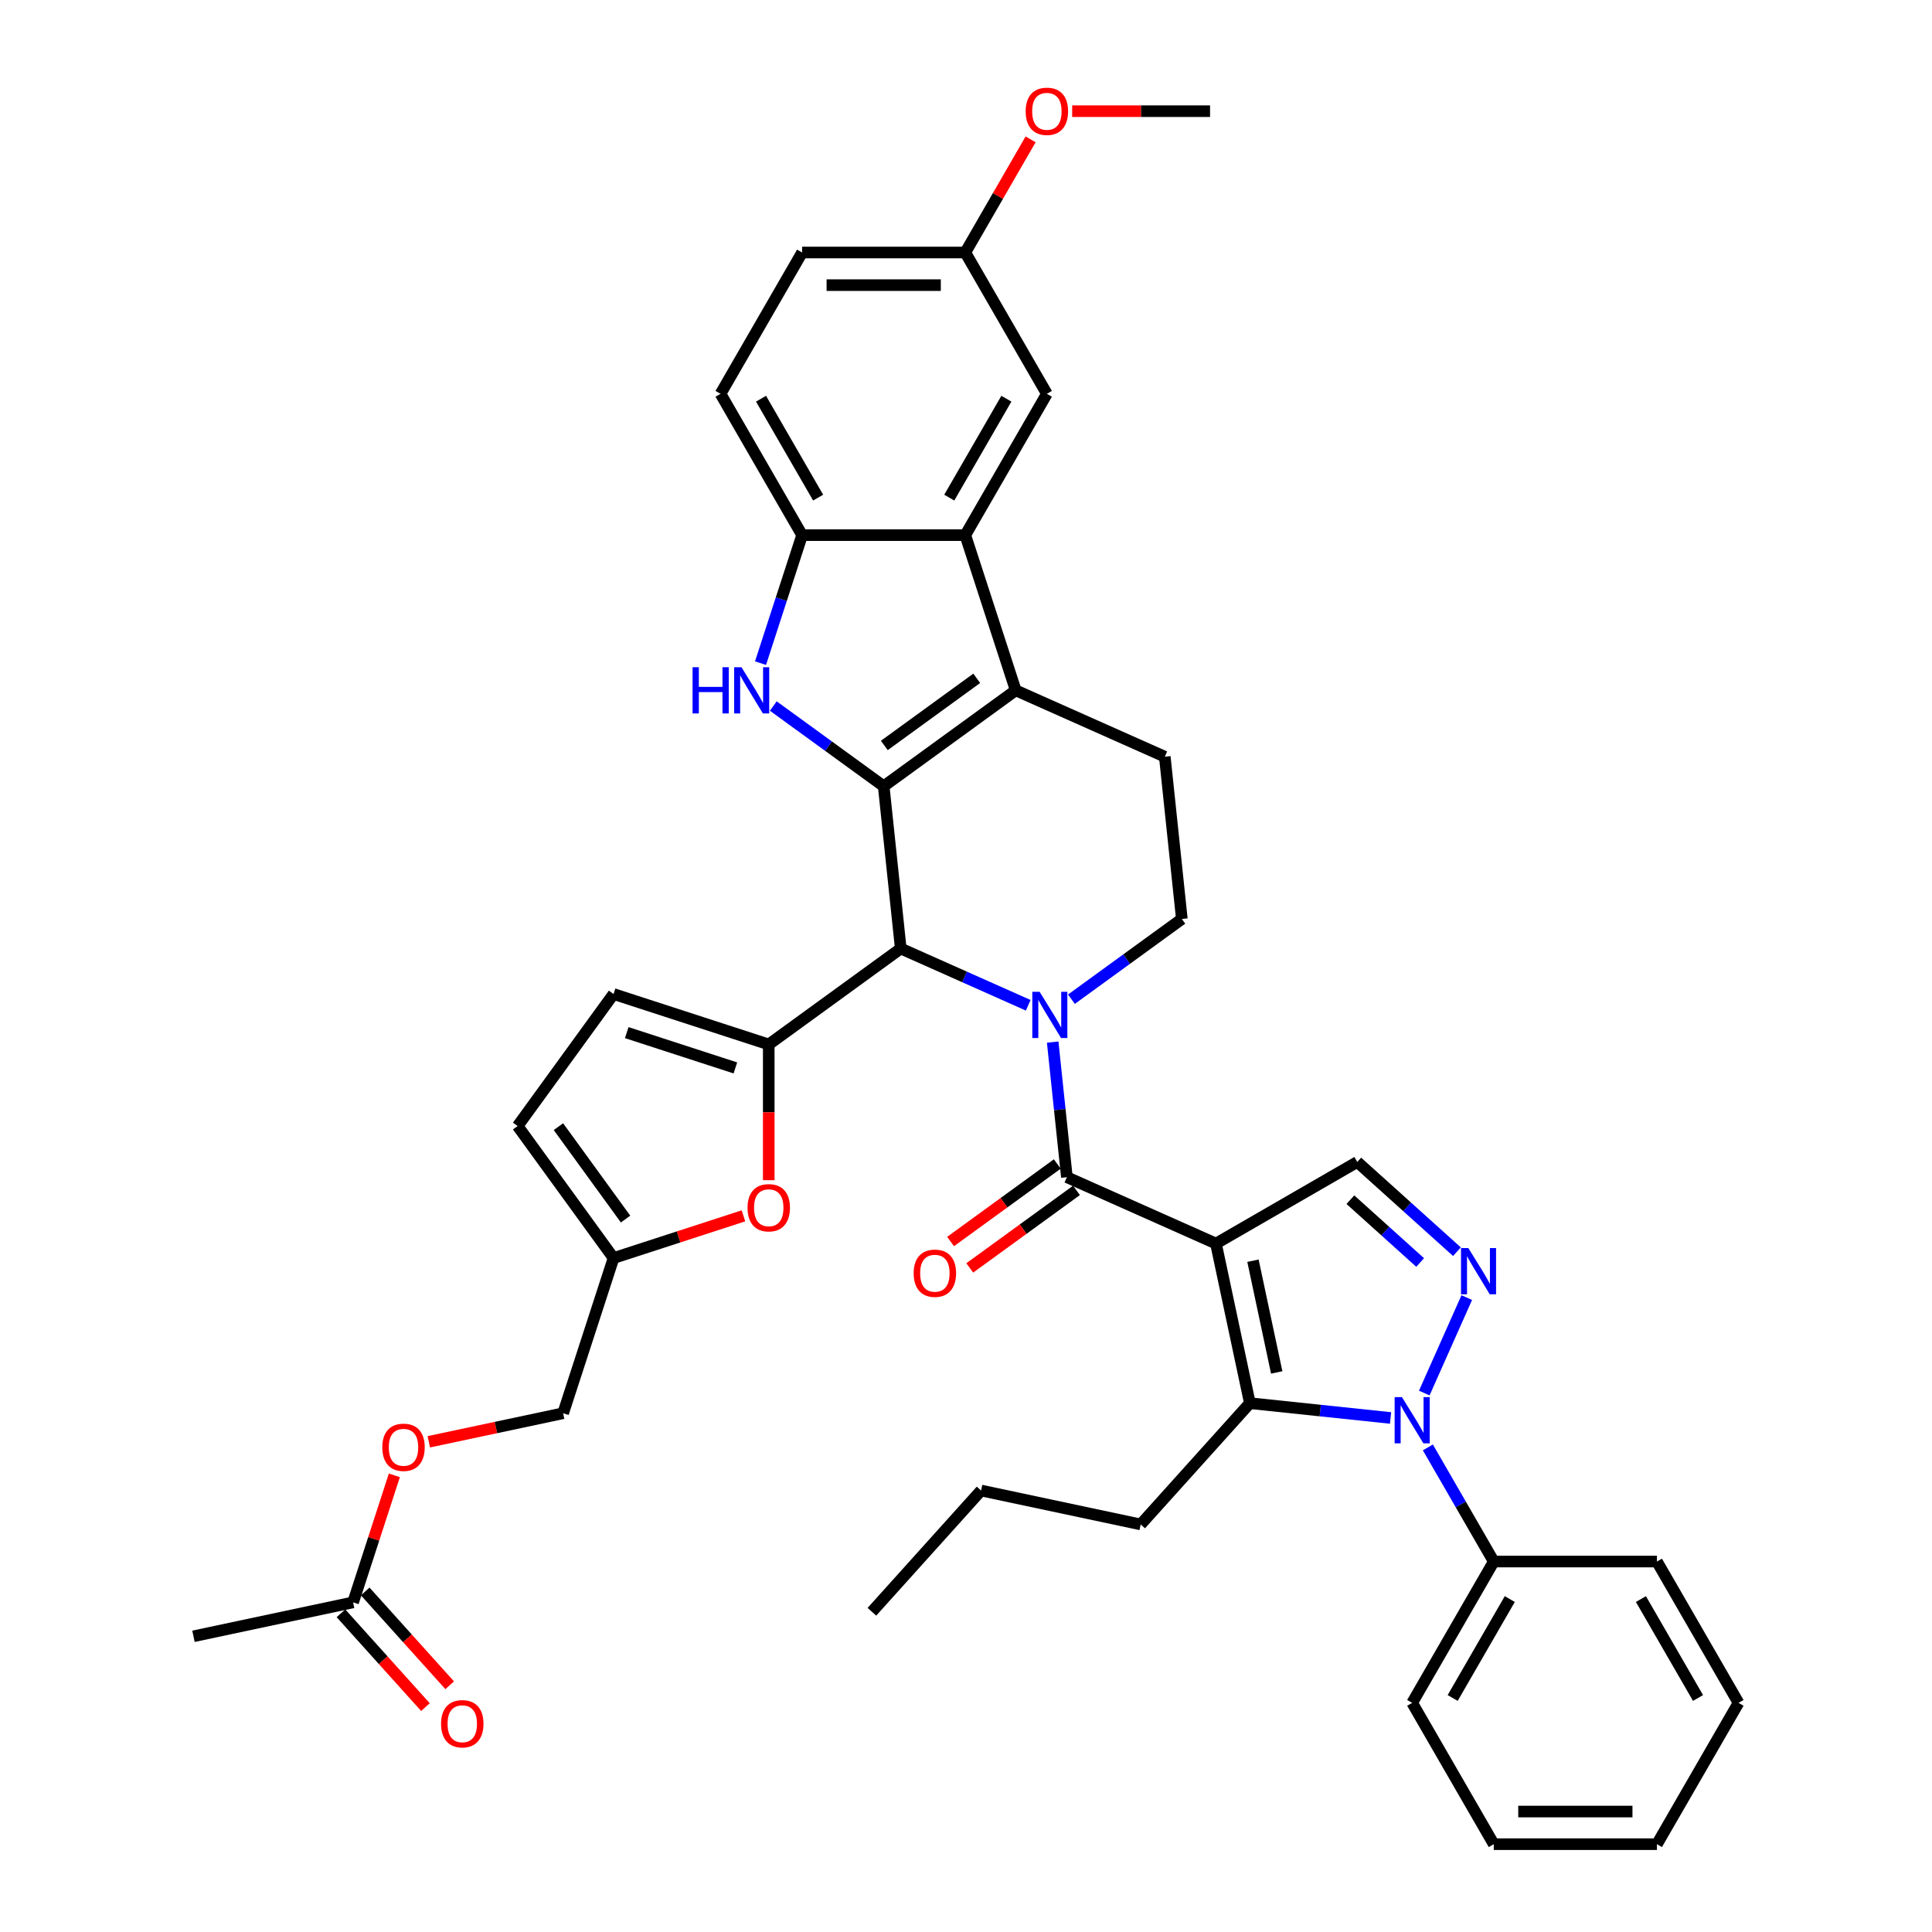 <?xml version='1.0' encoding='iso-8859-1'?>
<svg version='1.1' baseProfile='full'
              xmlns='http://www.w3.org/2000/svg'
                      xmlns:rdkit='http://www.rdkit.org/xml'
                      xmlns:xlink='http://www.w3.org/1999/xlink'
                  xml:space='preserve'
width='1000px' height='1000px' viewBox='0 0 1000 1000'>
<!-- END OF HEADER -->
<rect style='opacity:1.0;fill:#FFFFFF;stroke:none' width='1000' height='1000' x='0' y='0'> </rect>
<path class='bond-3' d='M 629.378,643.664 L 552.218,609.31' style='fill:none;fill-rule:evenodd;stroke:#000000;stroke-width:6px;stroke-linecap:butt;stroke-linejoin:miter;stroke-opacity:1' />
<path class='bond-6' d='M 629.378,643.664 L 646.938,726.28' style='fill:none;fill-rule:evenodd;stroke:#000000;stroke-width:6px;stroke-linecap:butt;stroke-linejoin:miter;stroke-opacity:1' />
<path class='bond-6' d='M 648.535,652.544 L 660.827,710.375' style='fill:none;fill-rule:evenodd;stroke:#000000;stroke-width:6px;stroke-linecap:butt;stroke-linejoin:miter;stroke-opacity:1' />
<path class='bond-11' d='M 629.378,643.664 L 702.523,601.433' style='fill:none;fill-rule:evenodd;stroke:#000000;stroke-width:6px;stroke-linecap:butt;stroke-linejoin:miter;stroke-opacity:1' />
<path class='bond-0' d='M 544.868,539.383 L 548.543,574.347' style='fill:none;fill-rule:evenodd;stroke:#0000FF;stroke-width:6px;stroke-linecap:butt;stroke-linejoin:miter;stroke-opacity:1' />
<path class='bond-0' d='M 548.543,574.347 L 552.218,609.31' style='fill:none;fill-rule:evenodd;stroke:#000000;stroke-width:6px;stroke-linecap:butt;stroke-linejoin:miter;stroke-opacity:1' />
<path class='bond-2' d='M 532.207,520.333 L 499.219,505.645' style='fill:none;fill-rule:evenodd;stroke:#0000FF;stroke-width:6px;stroke-linecap:butt;stroke-linejoin:miter;stroke-opacity:1' />
<path class='bond-2' d='M 499.219,505.645 L 466.23,490.958' style='fill:none;fill-rule:evenodd;stroke:#000000;stroke-width:6px;stroke-linecap:butt;stroke-linejoin:miter;stroke-opacity:1' />
<path class='bond-14' d='M 554.572,517.187 L 583.146,496.427' style='fill:none;fill-rule:evenodd;stroke:#0000FF;stroke-width:6px;stroke-linecap:butt;stroke-linejoin:miter;stroke-opacity:1' />
<path class='bond-14' d='M 583.146,496.427 L 611.72,475.666' style='fill:none;fill-rule:evenodd;stroke:#000000;stroke-width:6px;stroke-linecap:butt;stroke-linejoin:miter;stroke-opacity:1' />
<path class='bond-1' d='M 457.402,406.959 L 466.23,490.958' style='fill:none;fill-rule:evenodd;stroke:#000000;stroke-width:6px;stroke-linecap:butt;stroke-linejoin:miter;stroke-opacity:1' />
<path class='bond-7' d='M 457.402,406.959 L 428.828,386.199' style='fill:none;fill-rule:evenodd;stroke:#000000;stroke-width:6px;stroke-linecap:butt;stroke-linejoin:miter;stroke-opacity:1' />
<path class='bond-7' d='M 428.828,386.199 L 400.254,365.439' style='fill:none;fill-rule:evenodd;stroke:#0000FF;stroke-width:6px;stroke-linecap:butt;stroke-linejoin:miter;stroke-opacity:1' />
<path class='bond-41' d='M 457.402,406.959 L 525.732,357.314' style='fill:none;fill-rule:evenodd;stroke:#000000;stroke-width:6px;stroke-linecap:butt;stroke-linejoin:miter;stroke-opacity:1' />
<path class='bond-41' d='M 457.722,385.846 L 505.554,351.095' style='fill:none;fill-rule:evenodd;stroke:#000000;stroke-width:6px;stroke-linecap:butt;stroke-linejoin:miter;stroke-opacity:1' />
<path class='bond-9' d='M 466.23,490.958 L 397.899,540.603' style='fill:none;fill-rule:evenodd;stroke:#000000;stroke-width:6px;stroke-linecap:butt;stroke-linejoin:miter;stroke-opacity:1' />
<path class='bond-19' d='M 547.254,602.477 L 519.634,622.544' style='fill:none;fill-rule:evenodd;stroke:#000000;stroke-width:6px;stroke-linecap:butt;stroke-linejoin:miter;stroke-opacity:1' />
<path class='bond-19' d='M 519.634,622.544 L 492.014,642.611' style='fill:none;fill-rule:evenodd;stroke:#FF0000;stroke-width:6px;stroke-linecap:butt;stroke-linejoin:miter;stroke-opacity:1' />
<path class='bond-19' d='M 557.183,616.143 L 529.563,636.21' style='fill:none;fill-rule:evenodd;stroke:#000000;stroke-width:6px;stroke-linecap:butt;stroke-linejoin:miter;stroke-opacity:1' />
<path class='bond-19' d='M 529.563,636.21 L 501.943,656.277' style='fill:none;fill-rule:evenodd;stroke:#FF0000;stroke-width:6px;stroke-linecap:butt;stroke-linejoin:miter;stroke-opacity:1' />
<path class='bond-4' d='M 719.754,733.933 L 683.346,730.106' style='fill:none;fill-rule:evenodd;stroke:#0000FF;stroke-width:6px;stroke-linecap:butt;stroke-linejoin:miter;stroke-opacity:1' />
<path class='bond-4' d='M 683.346,730.106 L 646.938,726.28' style='fill:none;fill-rule:evenodd;stroke:#000000;stroke-width:6px;stroke-linecap:butt;stroke-linejoin:miter;stroke-opacity:1' />
<path class='bond-20' d='M 739.061,749.18 L 756.114,778.717' style='fill:none;fill-rule:evenodd;stroke:#0000FF;stroke-width:6px;stroke-linecap:butt;stroke-linejoin:miter;stroke-opacity:1' />
<path class='bond-20' d='M 756.114,778.717 L 773.167,808.254' style='fill:none;fill-rule:evenodd;stroke:#000000;stroke-width:6px;stroke-linecap:butt;stroke-linejoin:miter;stroke-opacity:1' />
<path class='bond-40' d='M 737.202,721.037 L 759.197,671.635' style='fill:none;fill-rule:evenodd;stroke:#0000FF;stroke-width:6px;stroke-linecap:butt;stroke-linejoin:miter;stroke-opacity:1' />
<path class='bond-5' d='M 525.732,357.314 L 602.892,391.668' style='fill:none;fill-rule:evenodd;stroke:#000000;stroke-width:6px;stroke-linecap:butt;stroke-linejoin:miter;stroke-opacity:1' />
<path class='bond-10' d='M 525.732,357.314 L 499.632,276.987' style='fill:none;fill-rule:evenodd;stroke:#000000;stroke-width:6px;stroke-linecap:butt;stroke-linejoin:miter;stroke-opacity:1' />
<path class='bond-28' d='M 646.938,726.28 L 590.422,789.047' style='fill:none;fill-rule:evenodd;stroke:#000000;stroke-width:6px;stroke-linecap:butt;stroke-linejoin:miter;stroke-opacity:1' />
<path class='bond-12' d='M 393.643,343.243 L 404.407,310.115' style='fill:none;fill-rule:evenodd;stroke:#0000FF;stroke-width:6px;stroke-linecap:butt;stroke-linejoin:miter;stroke-opacity:1' />
<path class='bond-12' d='M 404.407,310.115 L 415.171,276.987' style='fill:none;fill-rule:evenodd;stroke:#000000;stroke-width:6px;stroke-linecap:butt;stroke-linejoin:miter;stroke-opacity:1' />
<path class='bond-8' d='M 754.108,647.88 L 728.315,624.657' style='fill:none;fill-rule:evenodd;stroke:#0000FF;stroke-width:6px;stroke-linecap:butt;stroke-linejoin:miter;stroke-opacity:1' />
<path class='bond-8' d='M 728.315,624.657 L 702.523,601.433' style='fill:none;fill-rule:evenodd;stroke:#000000;stroke-width:6px;stroke-linecap:butt;stroke-linejoin:miter;stroke-opacity:1' />
<path class='bond-8' d='M 735.067,653.466 L 717.012,637.21' style='fill:none;fill-rule:evenodd;stroke:#0000FF;stroke-width:6px;stroke-linecap:butt;stroke-linejoin:miter;stroke-opacity:1' />
<path class='bond-8' d='M 717.012,637.21 L 698.958,620.954' style='fill:none;fill-rule:evenodd;stroke:#000000;stroke-width:6px;stroke-linecap:butt;stroke-linejoin:miter;stroke-opacity:1' />
<path class='bond-13' d='M 397.899,540.603 L 397.899,575.731' style='fill:none;fill-rule:evenodd;stroke:#000000;stroke-width:6px;stroke-linecap:butt;stroke-linejoin:miter;stroke-opacity:1' />
<path class='bond-13' d='M 397.899,575.731 L 397.899,610.858' style='fill:none;fill-rule:evenodd;stroke:#FF0000;stroke-width:6px;stroke-linecap:butt;stroke-linejoin:miter;stroke-opacity:1' />
<path class='bond-15' d='M 397.899,540.603 L 317.572,514.503' style='fill:none;fill-rule:evenodd;stroke:#000000;stroke-width:6px;stroke-linecap:butt;stroke-linejoin:miter;stroke-opacity:1' />
<path class='bond-15' d='M 380.63,552.754 L 324.401,534.484' style='fill:none;fill-rule:evenodd;stroke:#000000;stroke-width:6px;stroke-linecap:butt;stroke-linejoin:miter;stroke-opacity:1' />
<path class='bond-21' d='M 499.632,276.987 L 541.863,203.841' style='fill:none;fill-rule:evenodd;stroke:#000000;stroke-width:6px;stroke-linecap:butt;stroke-linejoin:miter;stroke-opacity:1' />
<path class='bond-21' d='M 491.338,257.569 L 520.899,206.367' style='fill:none;fill-rule:evenodd;stroke:#000000;stroke-width:6px;stroke-linecap:butt;stroke-linejoin:miter;stroke-opacity:1' />
<path class='bond-43' d='M 499.632,276.987 L 415.171,276.987' style='fill:none;fill-rule:evenodd;stroke:#000000;stroke-width:6px;stroke-linecap:butt;stroke-linejoin:miter;stroke-opacity:1' />
<path class='bond-23' d='M 415.171,276.987 L 372.94,203.841' style='fill:none;fill-rule:evenodd;stroke:#000000;stroke-width:6px;stroke-linecap:butt;stroke-linejoin:miter;stroke-opacity:1' />
<path class='bond-23' d='M 423.465,257.569 L 393.904,206.367' style='fill:none;fill-rule:evenodd;stroke:#000000;stroke-width:6px;stroke-linecap:butt;stroke-linejoin:miter;stroke-opacity:1' />
<path class='bond-17' d='M 384.808,629.318 L 351.19,640.242' style='fill:none;fill-rule:evenodd;stroke:#FF0000;stroke-width:6px;stroke-linecap:butt;stroke-linejoin:miter;stroke-opacity:1' />
<path class='bond-17' d='M 351.19,640.242 L 317.572,651.165' style='fill:none;fill-rule:evenodd;stroke:#000000;stroke-width:6px;stroke-linecap:butt;stroke-linejoin:miter;stroke-opacity:1' />
<path class='bond-16' d='M 611.72,475.666 L 602.892,391.668' style='fill:none;fill-rule:evenodd;stroke:#000000;stroke-width:6px;stroke-linecap:butt;stroke-linejoin:miter;stroke-opacity:1' />
<path class='bond-18' d='M 317.572,514.503 L 267.927,582.834' style='fill:none;fill-rule:evenodd;stroke:#000000;stroke-width:6px;stroke-linecap:butt;stroke-linejoin:miter;stroke-opacity:1' />
<path class='bond-26' d='M 317.572,651.165 L 291.472,731.492' style='fill:none;fill-rule:evenodd;stroke:#000000;stroke-width:6px;stroke-linecap:butt;stroke-linejoin:miter;stroke-opacity:1' />
<path class='bond-42' d='M 317.572,651.165 L 267.927,582.834' style='fill:none;fill-rule:evenodd;stroke:#000000;stroke-width:6px;stroke-linecap:butt;stroke-linejoin:miter;stroke-opacity:1' />
<path class='bond-42' d='M 323.791,630.986 L 289.04,583.155' style='fill:none;fill-rule:evenodd;stroke:#000000;stroke-width:6px;stroke-linecap:butt;stroke-linejoin:miter;stroke-opacity:1' />
<path class='bond-32' d='M 773.167,808.254 L 730.937,881.4' style='fill:none;fill-rule:evenodd;stroke:#000000;stroke-width:6px;stroke-linecap:butt;stroke-linejoin:miter;stroke-opacity:1' />
<path class='bond-32' d='M 781.462,827.672 L 751.9,878.874' style='fill:none;fill-rule:evenodd;stroke:#000000;stroke-width:6px;stroke-linecap:butt;stroke-linejoin:miter;stroke-opacity:1' />
<path class='bond-33' d='M 773.167,808.254 L 857.629,808.254' style='fill:none;fill-rule:evenodd;stroke:#000000;stroke-width:6px;stroke-linecap:butt;stroke-linejoin:miter;stroke-opacity:1' />
<path class='bond-27' d='M 541.863,203.841 L 499.632,130.695' style='fill:none;fill-rule:evenodd;stroke:#000000;stroke-width:6px;stroke-linecap:butt;stroke-linejoin:miter;stroke-opacity:1' />
<path class='bond-22' d='M 182.756,829.38 L 193.438,796.506' style='fill:none;fill-rule:evenodd;stroke:#000000;stroke-width:6px;stroke-linecap:butt;stroke-linejoin:miter;stroke-opacity:1' />
<path class='bond-22' d='M 193.438,796.506 L 204.119,763.631' style='fill:none;fill-rule:evenodd;stroke:#FF0000;stroke-width:6px;stroke-linecap:butt;stroke-linejoin:miter;stroke-opacity:1' />
<path class='bond-24' d='M 176.479,835.032 L 198.342,859.312' style='fill:none;fill-rule:evenodd;stroke:#000000;stroke-width:6px;stroke-linecap:butt;stroke-linejoin:miter;stroke-opacity:1' />
<path class='bond-24' d='M 198.342,859.312 L 220.204,883.593' style='fill:none;fill-rule:evenodd;stroke:#FF0000;stroke-width:6px;stroke-linecap:butt;stroke-linejoin:miter;stroke-opacity:1' />
<path class='bond-24' d='M 189.033,823.729 L 210.895,848.009' style='fill:none;fill-rule:evenodd;stroke:#000000;stroke-width:6px;stroke-linecap:butt;stroke-linejoin:miter;stroke-opacity:1' />
<path class='bond-24' d='M 210.895,848.009 L 232.757,872.289' style='fill:none;fill-rule:evenodd;stroke:#FF0000;stroke-width:6px;stroke-linecap:butt;stroke-linejoin:miter;stroke-opacity:1' />
<path class='bond-31' d='M 182.756,829.38 L 100.14,846.941' style='fill:none;fill-rule:evenodd;stroke:#000000;stroke-width:6px;stroke-linecap:butt;stroke-linejoin:miter;stroke-opacity:1' />
<path class='bond-29' d='M 372.94,203.841 L 415.171,130.695' style='fill:none;fill-rule:evenodd;stroke:#000000;stroke-width:6px;stroke-linecap:butt;stroke-linejoin:miter;stroke-opacity:1' />
<path class='bond-25' d='M 221.948,746.27 L 256.71,738.881' style='fill:none;fill-rule:evenodd;stroke:#FF0000;stroke-width:6px;stroke-linecap:butt;stroke-linejoin:miter;stroke-opacity:1' />
<path class='bond-25' d='M 256.71,738.881 L 291.472,731.492' style='fill:none;fill-rule:evenodd;stroke:#000000;stroke-width:6px;stroke-linecap:butt;stroke-linejoin:miter;stroke-opacity:1' />
<path class='bond-30' d='M 499.632,130.695 L 516.539,101.411' style='fill:none;fill-rule:evenodd;stroke:#000000;stroke-width:6px;stroke-linecap:butt;stroke-linejoin:miter;stroke-opacity:1' />
<path class='bond-30' d='M 516.539,101.411 L 533.446,72.127' style='fill:none;fill-rule:evenodd;stroke:#FF0000;stroke-width:6px;stroke-linecap:butt;stroke-linejoin:miter;stroke-opacity:1' />
<path class='bond-45' d='M 499.632,130.695 L 415.171,130.695' style='fill:none;fill-rule:evenodd;stroke:#000000;stroke-width:6px;stroke-linecap:butt;stroke-linejoin:miter;stroke-opacity:1' />
<path class='bond-45' d='M 486.963,147.587 L 427.84,147.587' style='fill:none;fill-rule:evenodd;stroke:#000000;stroke-width:6px;stroke-linecap:butt;stroke-linejoin:miter;stroke-opacity:1' />
<path class='bond-35' d='M 590.422,789.047 L 507.807,771.486' style='fill:none;fill-rule:evenodd;stroke:#000000;stroke-width:6px;stroke-linecap:butt;stroke-linejoin:miter;stroke-opacity:1' />
<path class='bond-34' d='M 554.955,57.549 L 590.639,57.549' style='fill:none;fill-rule:evenodd;stroke:#FF0000;stroke-width:6px;stroke-linecap:butt;stroke-linejoin:miter;stroke-opacity:1' />
<path class='bond-34' d='M 590.639,57.549 L 626.324,57.549' style='fill:none;fill-rule:evenodd;stroke:#000000;stroke-width:6px;stroke-linecap:butt;stroke-linejoin:miter;stroke-opacity:1' />
<path class='bond-37' d='M 730.937,881.4 L 773.167,954.545' style='fill:none;fill-rule:evenodd;stroke:#000000;stroke-width:6px;stroke-linecap:butt;stroke-linejoin:miter;stroke-opacity:1' />
<path class='bond-38' d='M 857.629,808.254 L 899.86,881.4' style='fill:none;fill-rule:evenodd;stroke:#000000;stroke-width:6px;stroke-linecap:butt;stroke-linejoin:miter;stroke-opacity:1' />
<path class='bond-38' d='M 849.334,827.672 L 878.896,878.874' style='fill:none;fill-rule:evenodd;stroke:#000000;stroke-width:6px;stroke-linecap:butt;stroke-linejoin:miter;stroke-opacity:1' />
<path class='bond-36' d='M 507.807,771.486 L 451.291,834.253' style='fill:none;fill-rule:evenodd;stroke:#000000;stroke-width:6px;stroke-linecap:butt;stroke-linejoin:miter;stroke-opacity:1' />
<path class='bond-39' d='M 773.167,954.545 L 857.629,954.545' style='fill:none;fill-rule:evenodd;stroke:#000000;stroke-width:6px;stroke-linecap:butt;stroke-linejoin:miter;stroke-opacity:1' />
<path class='bond-39' d='M 785.837,937.653 L 844.96,937.653' style='fill:none;fill-rule:evenodd;stroke:#000000;stroke-width:6px;stroke-linecap:butt;stroke-linejoin:miter;stroke-opacity:1' />
<path class='bond-44' d='M 899.86,881.4 L 857.629,954.545' style='fill:none;fill-rule:evenodd;stroke:#000000;stroke-width:6px;stroke-linecap:butt;stroke-linejoin:miter;stroke-opacity:1' />
<path  class='atom-1' d='M 538.102 513.352
L 545.94 526.021
Q 546.717 527.271, 547.967 529.535
Q 549.217 531.798, 549.285 531.933
L 549.285 513.352
L 552.461 513.352
L 552.461 537.271
L 549.184 537.271
L 540.771 523.42
Q 539.791 521.798, 538.744 519.94
Q 537.731 518.082, 537.427 517.507
L 537.427 537.271
L 534.318 537.271
L 534.318 513.352
L 538.102 513.352
' fill='#0000FF'/>
<path  class='atom-5' d='M 725.649 723.149
L 733.487 735.818
Q 734.265 737.068, 735.515 739.331
Q 736.765 741.595, 736.832 741.73
L 736.832 723.149
L 740.008 723.149
L 740.008 747.068
L 736.731 747.068
L 728.318 733.216
Q 727.339 731.595, 726.291 729.737
Q 725.278 727.878, 724.974 727.304
L 724.974 747.068
L 721.866 747.068
L 721.866 723.149
L 725.649 723.149
' fill='#0000FF'/>
<path  class='atom-8' d='M 358.479 345.354
L 361.722 345.354
L 361.722 355.524
L 373.952 355.524
L 373.952 345.354
L 377.196 345.354
L 377.196 369.274
L 373.952 369.274
L 373.952 358.226
L 361.722 358.226
L 361.722 369.274
L 358.479 369.274
L 358.479 345.354
' fill='#0000FF'/>
<path  class='atom-8' d='M 383.784 345.354
L 391.622 358.024
Q 392.399 359.274, 393.649 361.537
Q 394.899 363.801, 394.966 363.936
L 394.966 345.354
L 398.142 345.354
L 398.142 369.274
L 394.865 369.274
L 386.453 355.422
Q 385.473 353.801, 384.425 351.942
Q 383.412 350.084, 383.108 349.51
L 383.108 369.274
L 380 369.274
L 380 345.354
L 383.784 345.354
' fill='#0000FF'/>
<path  class='atom-9' d='M 760.003 645.989
L 767.841 658.658
Q 768.618 659.908, 769.868 662.172
Q 771.118 664.436, 771.186 664.571
L 771.186 645.989
L 774.361 645.989
L 774.361 669.909
L 771.084 669.909
L 762.672 656.057
Q 761.692 654.435, 760.645 652.577
Q 759.631 650.719, 759.327 650.145
L 759.327 669.909
L 756.219 669.909
L 756.219 645.989
L 760.003 645.989
' fill='#0000FF'/>
<path  class='atom-14' d='M 386.92 625.132
Q 386.92 619.389, 389.757 616.179
Q 392.595 612.97, 397.899 612.97
Q 403.204 612.97, 406.042 616.179
Q 408.879 619.389, 408.879 625.132
Q 408.879 630.943, 406.008 634.254
Q 403.136 637.531, 397.899 637.531
Q 392.629 637.531, 389.757 634.254
Q 386.92 630.977, 386.92 625.132
M 397.899 634.828
Q 401.548 634.828, 403.508 632.396
Q 405.501 629.93, 405.501 625.132
Q 405.501 620.436, 403.508 618.071
Q 401.548 615.673, 397.899 615.673
Q 394.251 615.673, 392.257 618.037
Q 390.298 620.402, 390.298 625.132
Q 390.298 629.963, 392.257 632.396
Q 394.251 634.828, 397.899 634.828
' fill='#FF0000'/>
<path  class='atom-20' d='M 472.907 659.023
Q 472.907 653.28, 475.745 650.07
Q 478.583 646.861, 483.887 646.861
Q 489.192 646.861, 492.03 650.07
Q 494.867 653.28, 494.867 659.023
Q 494.867 664.834, 491.996 668.145
Q 489.124 671.422, 483.887 671.422
Q 478.617 671.422, 475.745 668.145
Q 472.907 664.868, 472.907 659.023
M 483.887 668.719
Q 487.536 668.719, 489.496 666.287
Q 491.489 663.821, 491.489 659.023
Q 491.489 654.327, 489.496 651.962
Q 487.536 649.563, 483.887 649.563
Q 480.239 649.563, 478.245 651.928
Q 476.286 654.293, 476.286 659.023
Q 476.286 663.854, 478.245 666.287
Q 480.239 668.719, 483.887 668.719
' fill='#FF0000'/>
<path  class='atom-25' d='M 228.292 892.215
Q 228.292 886.472, 231.13 883.262
Q 233.968 880.053, 239.272 880.053
Q 244.576 880.053, 247.414 883.262
Q 250.252 886.472, 250.252 892.215
Q 250.252 898.026, 247.38 901.337
Q 244.508 904.614, 239.272 904.614
Q 234.001 904.614, 231.13 901.337
Q 228.292 898.06, 228.292 892.215
M 239.272 901.911
Q 242.921 901.911, 244.88 899.479
Q 246.873 897.012, 246.873 892.215
Q 246.873 887.519, 244.88 885.154
Q 242.921 882.755, 239.272 882.755
Q 235.623 882.755, 233.63 885.12
Q 231.67 887.485, 231.67 892.215
Q 231.67 897.046, 233.63 899.479
Q 235.623 901.911, 239.272 901.911
' fill='#FF0000'/>
<path  class='atom-26' d='M 197.876 749.12
Q 197.876 743.377, 200.714 740.167
Q 203.552 736.958, 208.856 736.958
Q 214.16 736.958, 216.998 740.167
Q 219.836 743.377, 219.836 749.12
Q 219.836 754.931, 216.964 758.242
Q 214.093 761.519, 208.856 761.519
Q 203.586 761.519, 200.714 758.242
Q 197.876 754.965, 197.876 749.12
M 208.856 758.817
Q 212.505 758.817, 214.464 756.384
Q 216.458 753.918, 216.458 749.12
Q 216.458 744.424, 214.464 742.059
Q 212.505 739.661, 208.856 739.661
Q 205.207 739.661, 203.214 742.026
Q 201.255 744.391, 201.255 749.12
Q 201.255 753.952, 203.214 756.384
Q 205.207 758.817, 208.856 758.817
' fill='#FF0000'/>
<path  class='atom-31' d='M 530.883 57.617
Q 530.883 51.874, 533.721 48.664
Q 536.559 45.455, 541.863 45.455
Q 547.167 45.455, 550.005 48.664
Q 552.843 51.874, 552.843 57.617
Q 552.843 63.428, 549.971 66.739
Q 547.1 70.016, 541.863 70.016
Q 536.593 70.016, 533.721 66.739
Q 530.883 63.462, 530.883 57.617
M 541.863 67.313
Q 545.512 67.313, 547.471 64.881
Q 549.465 62.414, 549.465 57.617
Q 549.465 52.921, 547.471 50.556
Q 545.512 48.157, 541.863 48.157
Q 538.214 48.157, 536.221 50.522
Q 534.261 52.887, 534.261 57.617
Q 534.261 62.448, 536.221 64.881
Q 538.214 67.313, 541.863 67.313
' fill='#FF0000'/>
</svg>
